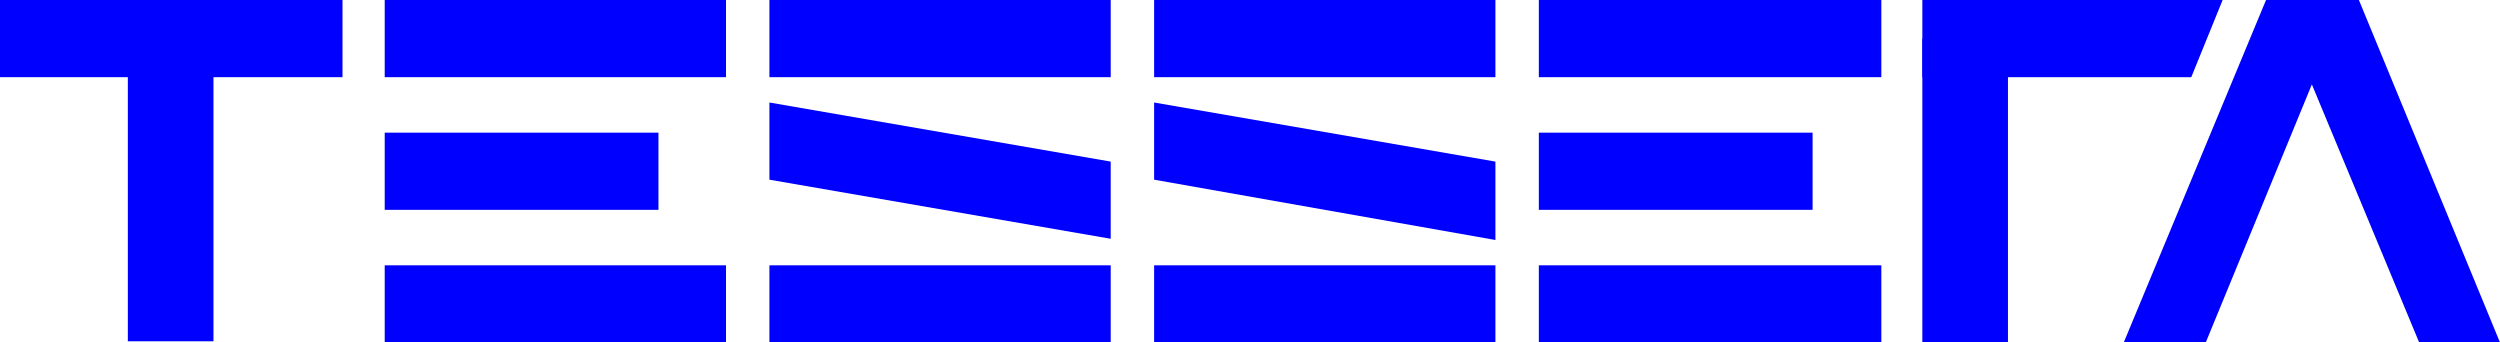 <?xml version="1.0" encoding="utf-8"?>
<!-- Generator: Adobe Illustrator 27.2.0, SVG Export Plug-In . SVG Version: 6.00 Build 0)  -->
<svg version="1.1" id="Warstwa_1" xmlns="http://www.w3.org/2000/svg" xmlns:xlink="http://www.w3.org/1999/xlink" x="0px" y="0px"
	 viewBox="0 0 207.3 28.4" style="enable-background:new 0 0 207.3 28.4;" xml:space="preserve">
<style type="text/css">
	.st0{fill:#0000FF;}
</style>
<rect x="10.6" y="4.6" class="st0" width="7.1" height="23.7"/>
<rect x="159.4" y="3.2" class="st0" width="7.1" height="25.2"/>
<rect x="31.9" y="0" class="st0" width="28.3" height="6.4"/>
<rect y="0" class="st0" width="28.4" height="6.4"/>
<rect x="31.9" y="11" class="st0" width="22.7" height="6.4"/>
<polygon class="st0" points="63.8,14.9 63.8,8.5 92.1,13.4 92.1,19.8 "/>
<polygon class="st0" points="95.7,14.9 95.7,8.5 124,13.4 124,19.9 "/>
<rect x="31.9" y="22" class="st0" width="28.3" height="6.4"/>
<rect x="127.6" y="0" class="st0" width="28.4" height="6.4"/>
<rect x="127.6" y="11" class="st0" width="22.7" height="6.4"/>
<rect x="127.6" y="22" class="st0" width="28.4" height="6.4"/>
<rect x="63.8" class="st0" width="28.3" height="6.4"/>
<rect x="63.8" y="22" class="st0" width="28.3" height="6.4"/>
<rect x="95.7" y="0" class="st0" width="28.3" height="6.4"/>
<rect x="95.7" y="22" class="st0" width="28.3" height="6.4"/>
<polygon class="st0" points="159.4,0 159.4,6.4 181.7,6.4 184.3,0 "/>
<polygon class="st0" points="195.6,0 191.8,0 187.9,0 176.1,28.4 182.9,28.4 191.7,7 200.6,28.4 207.3,28.4 "/>
</svg>

